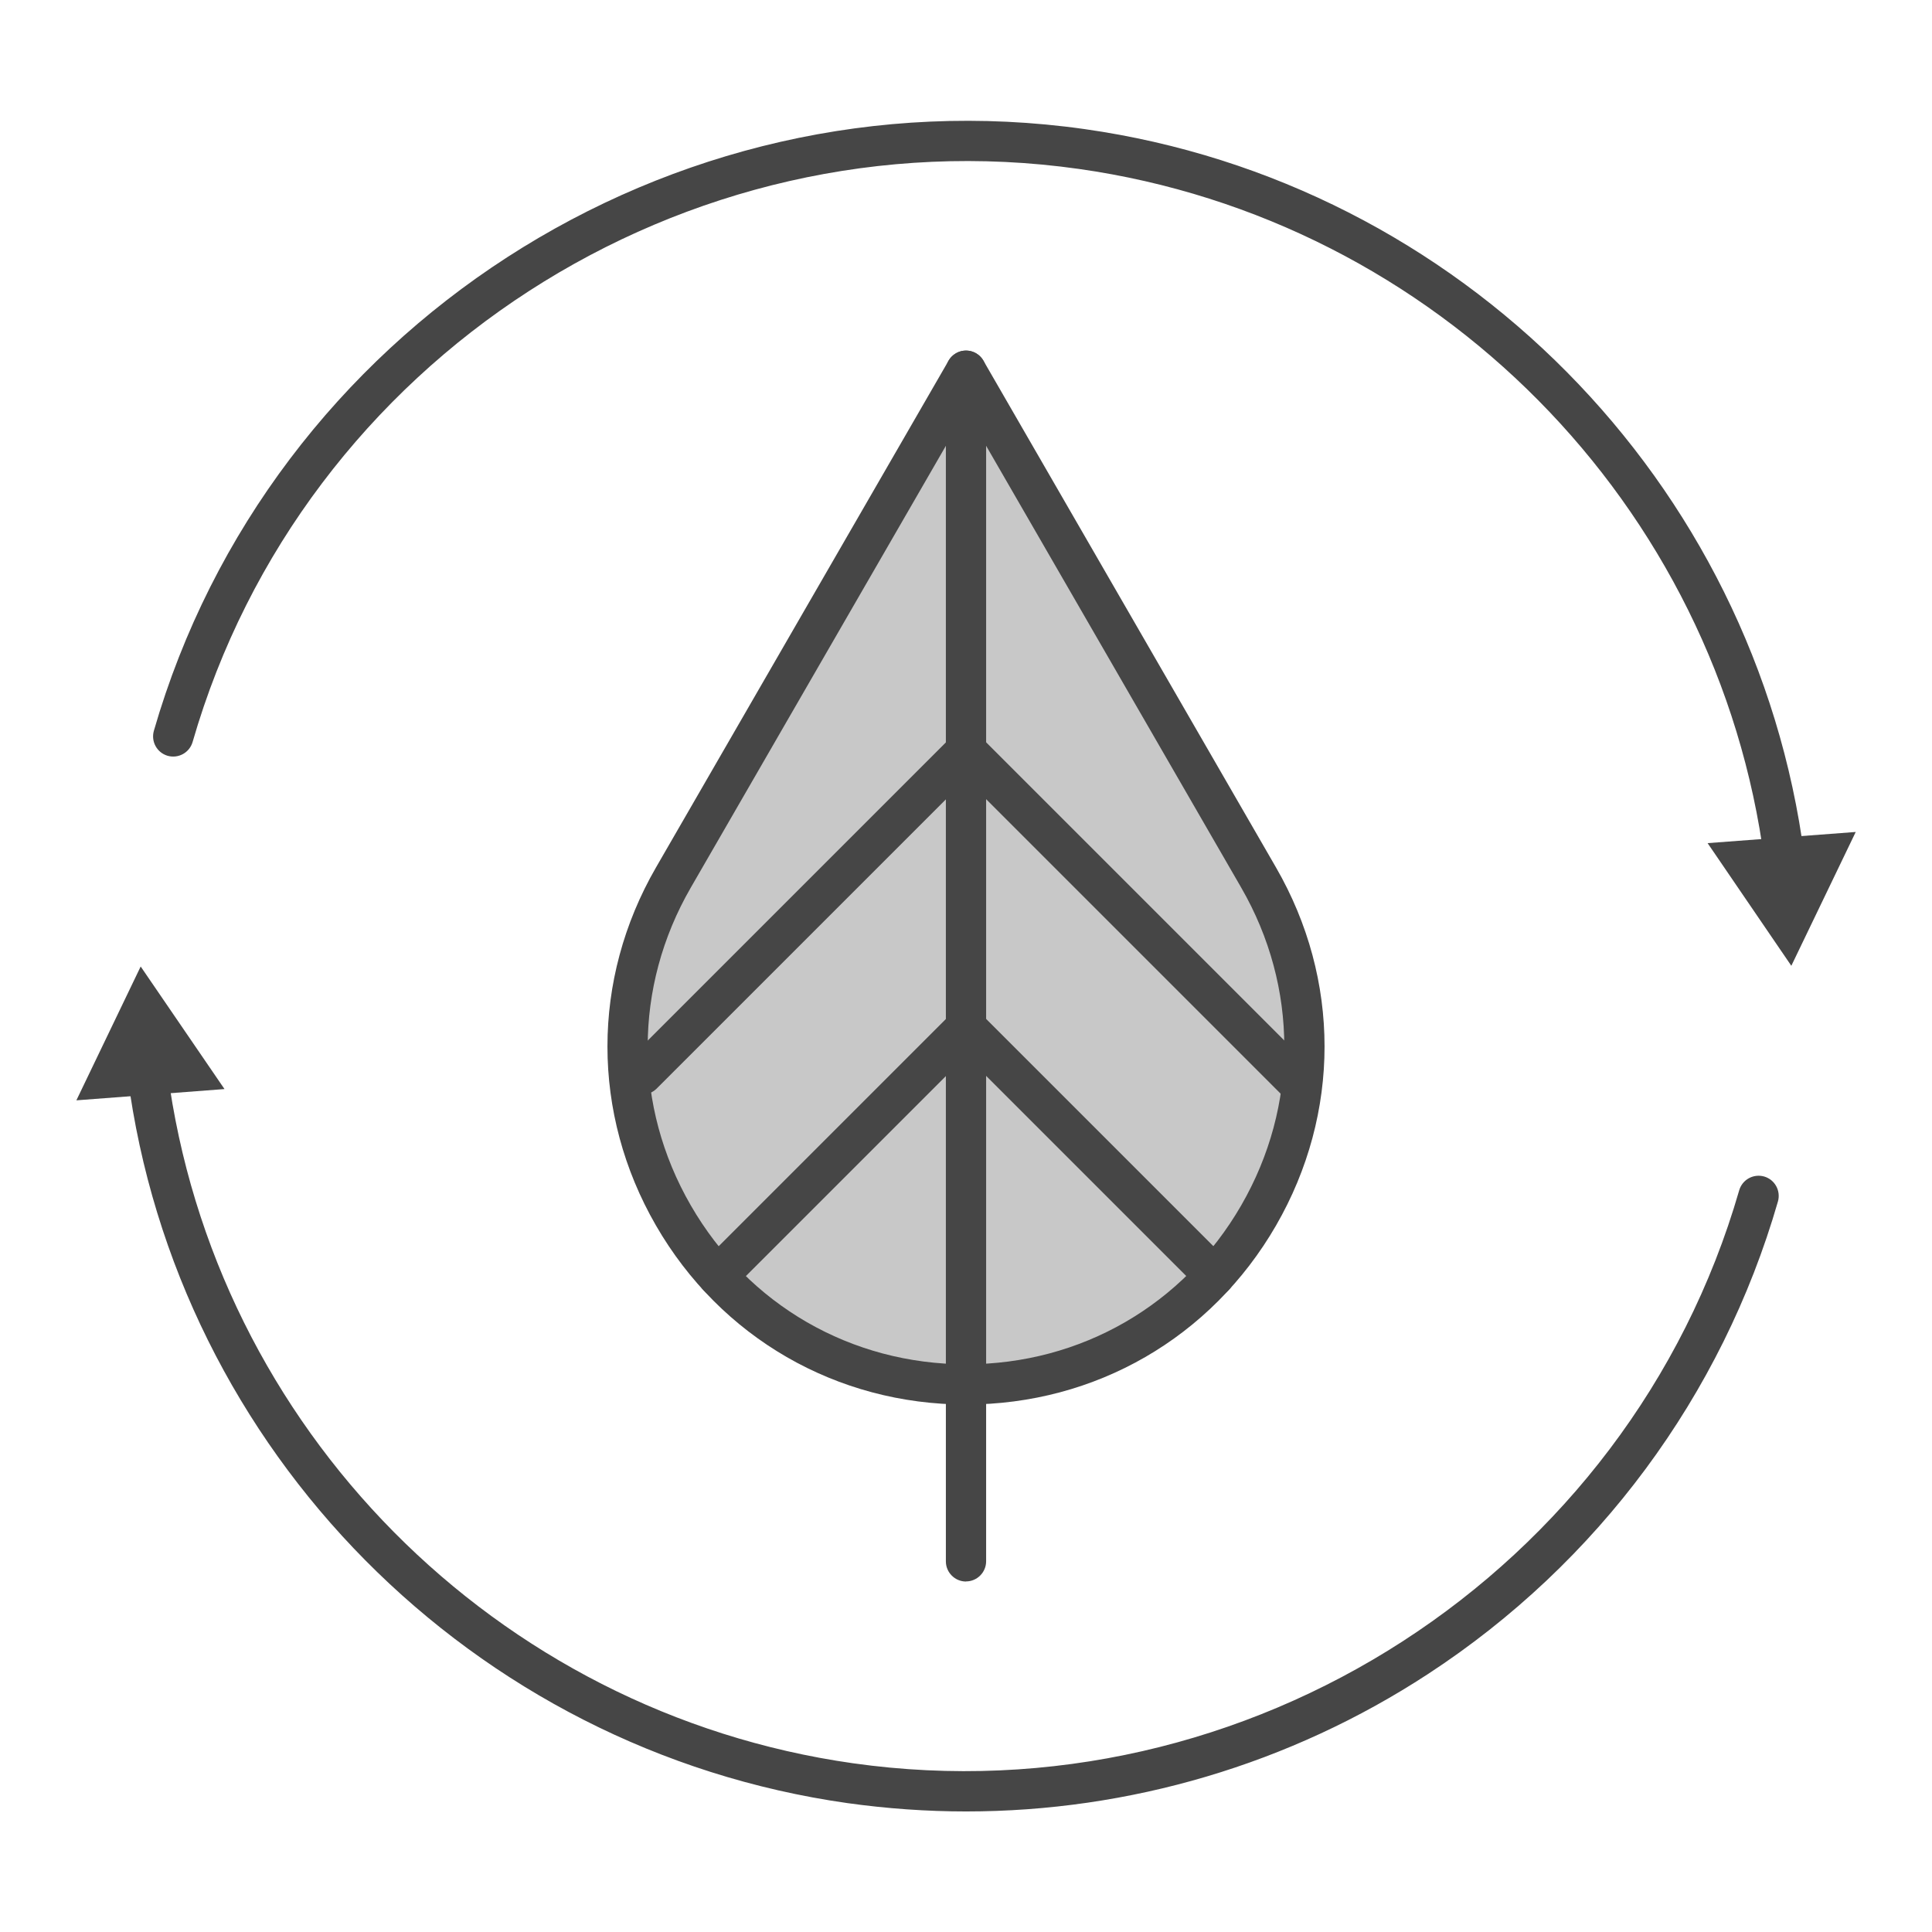 <?xml version="1.0" encoding="UTF-8"?><svg id="Security_Networking" xmlns="http://www.w3.org/2000/svg" viewBox="0 0 192 192"><defs><style>.cls-1{fill:#c8c8c8;}.cls-2{fill:#464646;}</style></defs><path class="cls-2" d="m96.02,180.02c-3.93,0-7.87-.28-11.81-.83-37.26-5.28-66.67-35-71.53-72.27-.14-1.1.63-2.1,1.72-2.24,1.1-.14,2.1.63,2.24,1.72,4.63,35.5,32.64,63.8,68.12,68.83,39.25,5.56,77.11-18.91,88.08-56.94.31-1.06,1.41-1.67,2.48-1.37,1.06.31,1.67,1.41,1.37,2.48-5.56,19.27-17.91,35.95-34.79,46.97-13.71,8.96-29.67,13.65-45.89,13.65Z"/><polygon class="cls-2" points="22.31 108.23 13.98 96.05 7.59 109.35 22.31 108.23"/><path class="cls-2" d="m177.34,87.38c-.99,0-1.85-.73-1.98-1.74-4.62-35.51-32.63-63.82-68.13-68.85-39.26-5.56-77.12,18.92-88.09,56.95-.31,1.06-1.41,1.67-2.48,1.37-1.06-.31-1.67-1.41-1.37-2.48C26.81,32.7,66.57,6.99,107.79,12.83c37.27,5.28,66.68,35.01,71.53,72.29.14,1.1-.63,2.1-1.73,2.24-.09.01-.17.02-.26.02Z"/><polygon class="cls-2" points="169.7 83.79 178.02 95.98 184.42 82.68 169.7 83.79"/><path class="cls-1" d="m96,137.58h0c-25.85,0-42-27.98-29.08-50.37h0s29.08-50.37,29.08-50.37l29.08,50.37h0c12.92,22.39-3.23,50.37-29.08,50.37h0Z"/><path class="cls-2" d="m96,139.58c-12.86,0-24.38-6.65-30.81-17.79-6.43-11.14-6.43-24.44,0-35.58l29.08-50.37c.36-.62,1.02-1,1.73-1s1.37.38,1.73,1l29.08,50.37c6.43,11.14,6.43,24.44,0,35.58-6.43,11.14-17.95,17.79-30.81,17.79Zm0-98.74l-27.35,47.37c-5.71,9.89-5.71,21.69,0,31.58,5.71,9.89,15.93,15.79,27.35,15.79h0c11.42,0,21.64-5.9,27.35-15.79,5.71-9.89,5.71-21.69,0-31.58l-27.35-47.37Z"/><path class="cls-2" d="m96,157.17c-1.1,0-2-.9-2-2V36.84c0-1.1.9-2,2-2s2,.9,2,2v118.32c0,1.1-.9,2-2,2Z"/><path class="cls-2" d="m129.11,109.71c-.51,0-1.02-.2-1.41-.59l-31.69-31.69-30.75,30.75c-.78.78-2.05.78-2.83,0-.78-.78-.78-2.05,0-2.83l32.16-32.16c.78-.78,2.05-.78,2.83,0l33.11,33.11c.78.78.78,2.05,0,2.83-.39.39-.9.59-1.41.59Z"/><path class="cls-2" d="m71.31,128.79c-.51,0-1.02-.2-1.41-.59-.78-.78-.78-2.05,0-2.83l24.69-24.69c.75-.75,2.08-.75,2.83,0l24.69,24.69c.78.78.78,2.05,0,2.83-.78.78-2.05.78-2.83,0l-23.27-23.27-23.28,23.28c-.39.39-.9.59-1.41.59Z"/></svg>
